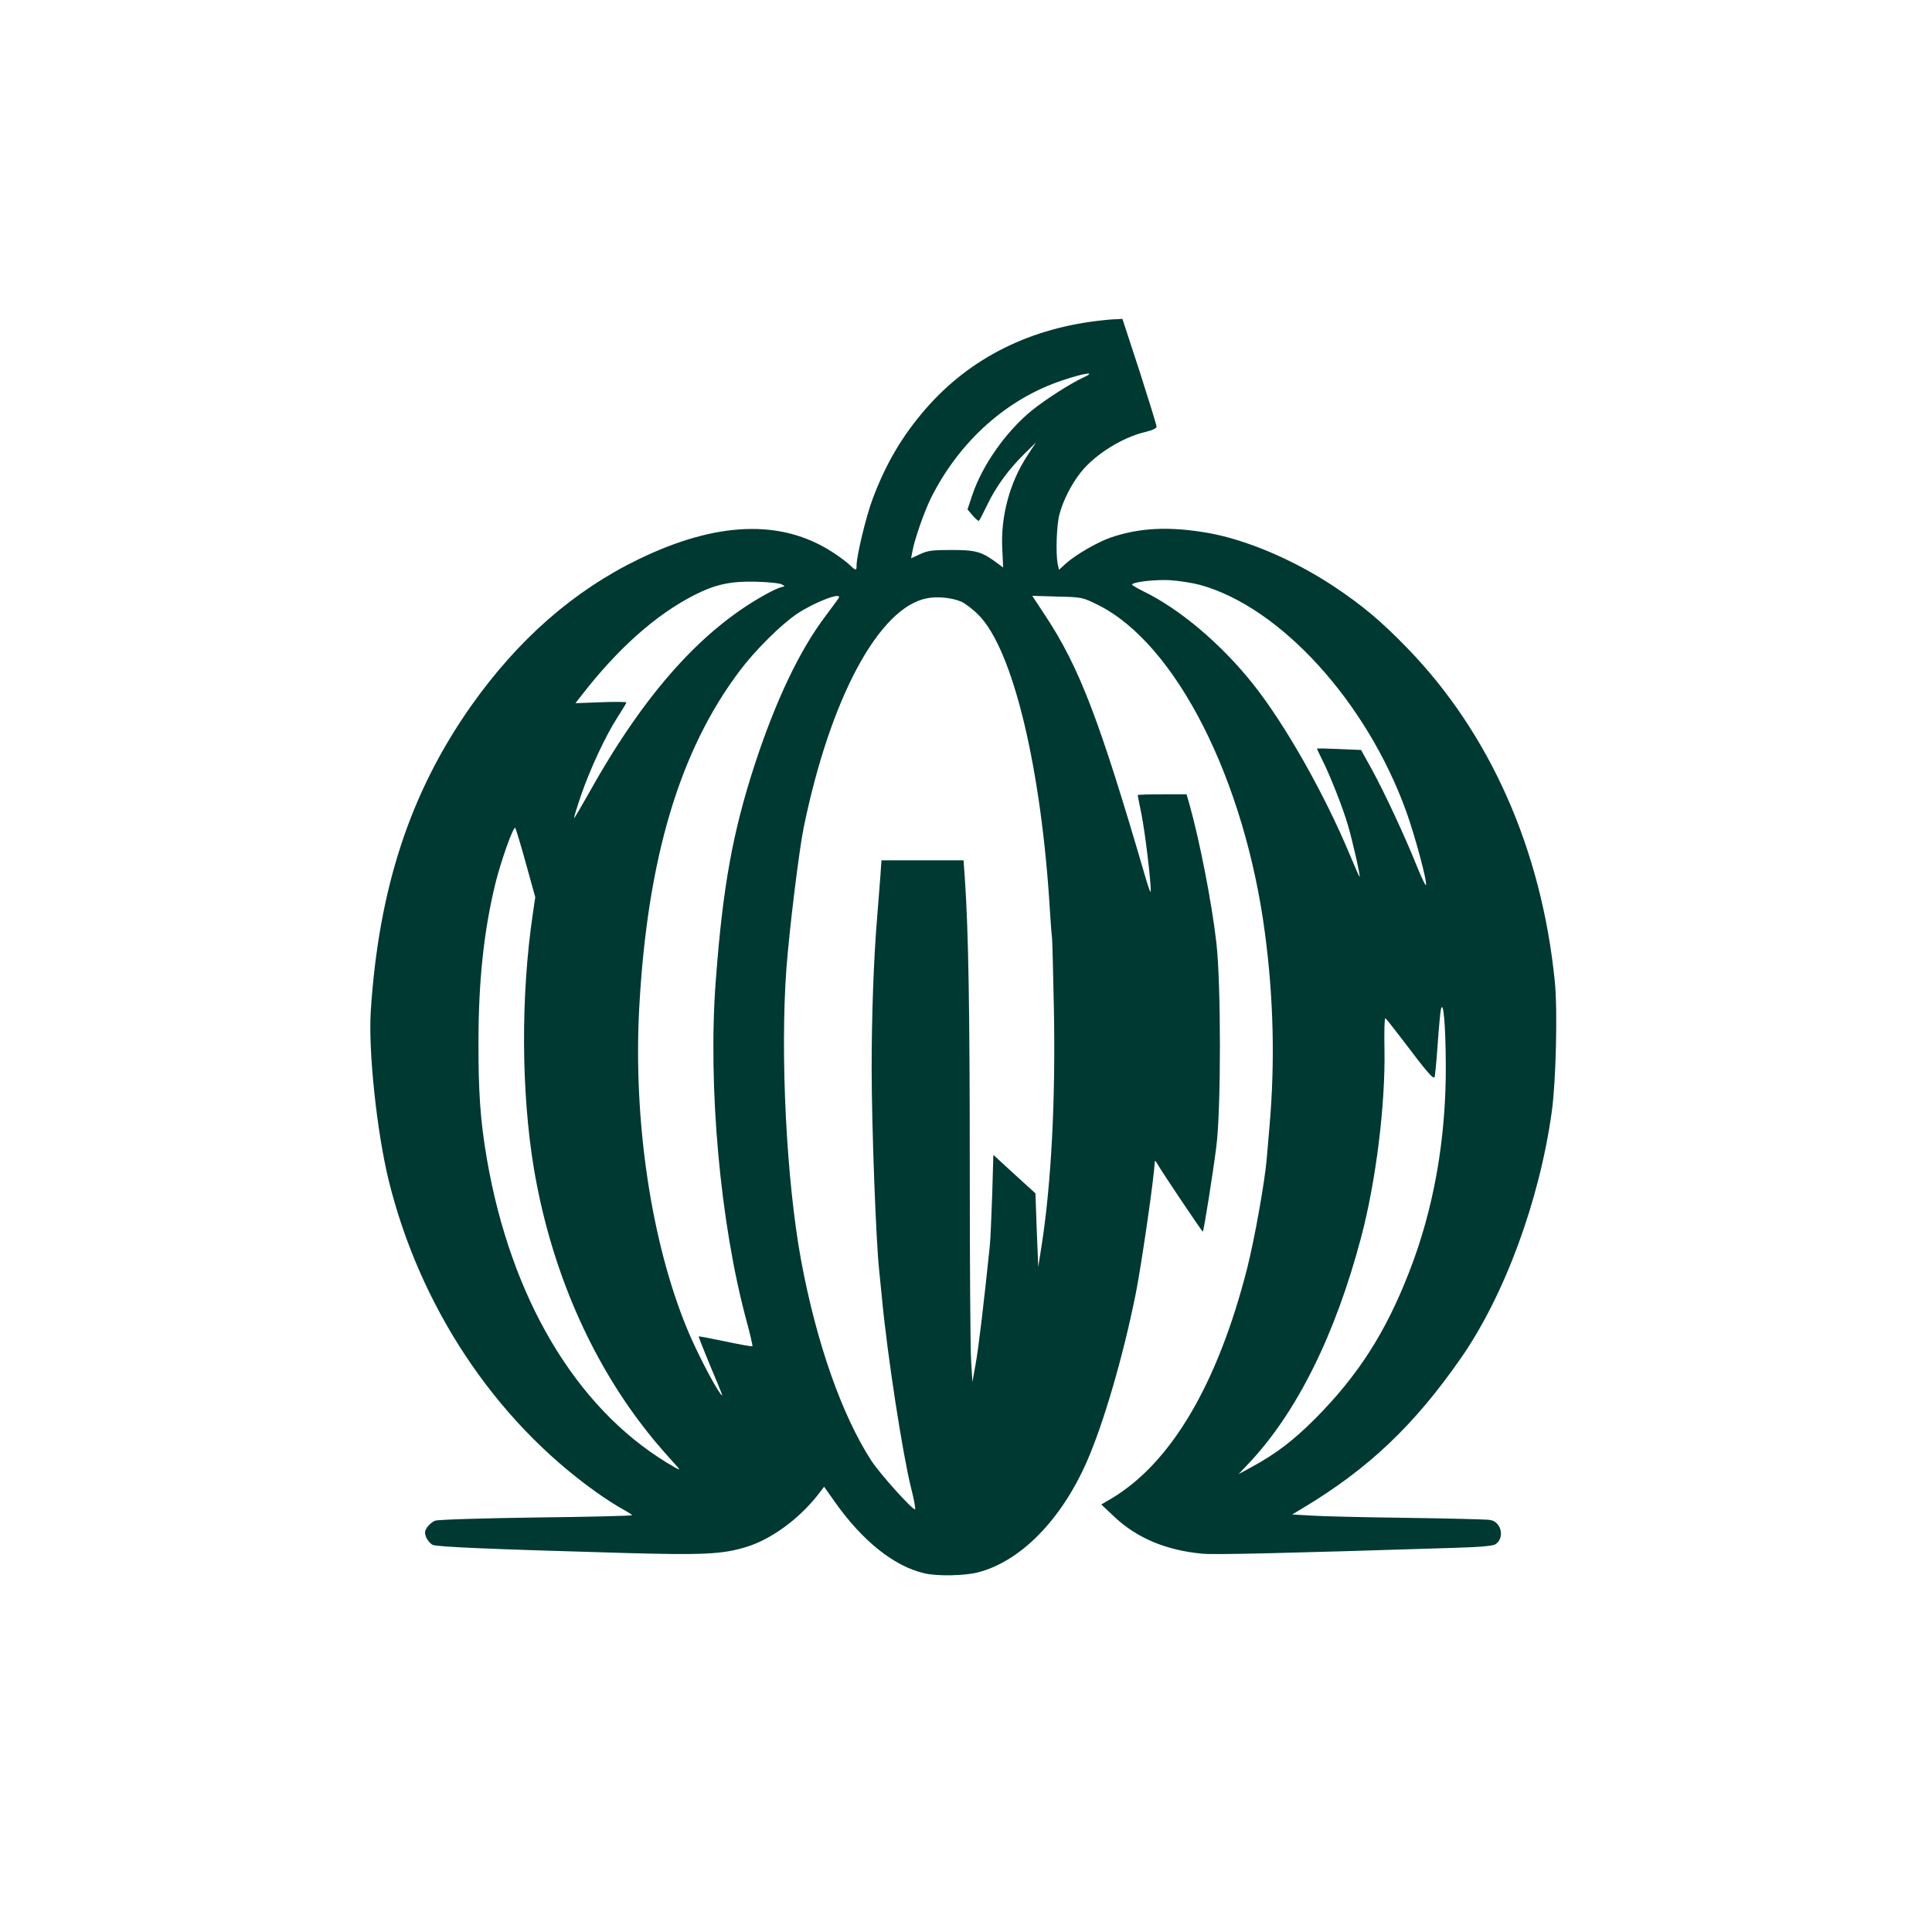 <?xml version="1.0" standalone="no"?>
<!DOCTYPE svg PUBLIC "-//W3C//DTD SVG 20010904//EN"
 "http://www.w3.org/TR/2001/REC-SVG-20010904/DTD/svg10.dtd">
<svg version="1.0" xmlns="http://www.w3.org/2000/svg"
 width="1024pt" height="1024pt" viewBox="0 0 1024 1024"
 preserveAspectRatio="xMidYMid meet">

<g transform="translate(0,1024) scale(0.1,-0.1)"
fill="#003932" stroke="none">
<path d="M5850 8543 c-386 -39 -706 -198 -942 -468 -125 -144 -212 -290 -283
-480 -35 -93 -85 -301 -85 -352 0 -29 -3 -29 -37 3 -15 15 -57 46 -93 69 -270
174 -613 161 -1025 -39 -343 -166 -638 -424 -887 -776 -323 -458 -491 -967
-533 -1621 -13 -211 32 -637 95 -895 165 -670 562 -1268 1095 -1649 50 -36
114 -77 142 -92 29 -16 53 -31 53 -34 0 -3 -229 -9 -510 -12 -280 -4 -520 -11
-534 -17 -14 -5 -32 -21 -42 -35 -14 -21 -14 -30 -5 -54 7 -15 22 -33 34 -39
23 -11 310 -23 1012 -43 421 -12 525 -7 651 32 128 39 274 144 375 271 l37 48
55 -78 c148 -210 316 -344 477 -381 67 -16 214 -13 283 5 225 58 440 276 576
584 90 204 194 561 261 895 31 158 99 626 100 696 0 8 5 6 12 -6 21 -39 241
-366 243 -363 6 6 55 317 72 453 25 196 25 861 0 1078 -24 212 -89 543 -143
735 l-15 52 -130 0 c-71 0 -129 -2 -129 -4 0 -2 9 -48 20 -102 18 -88 51 -357
49 -409 0 -11 -11 18 -25 65 -246 844 -352 1122 -535 1399 l-68 103 133 -4
c133 -3 134 -4 217 -45 412 -206 777 -925 884 -1743 45 -341 53 -679 24 -1015
-5 -60 -12 -139 -15 -175 -10 -123 -66 -435 -105 -587 -156 -609 -401 -1024
-714 -1213 l-58 -34 70 -66 c119 -112 275 -178 468 -195 60 -6 416 2 1330 31
141 4 206 10 221 19 51 33 32 120 -29 129 -17 3 -214 8 -437 11 -223 3 -451 8
-508 12 l-103 6 55 33 c350 210 592 440 840 797 230 331 416 834 481 1307 22
158 31 535 16 686 -70 701 -343 1317 -784 1771 -138 142 -236 224 -386 324
-212 141 -464 248 -666 284 -206 36 -364 29 -521 -25 -70 -25 -182 -90 -234
-136 l-37 -34 -7 31 c-11 57 -6 204 9 262 19 73 63 160 113 223 75 95 222 187
345 215 37 9 57 19 57 28 0 8 -41 140 -90 293 l-91 278 -32 -2 c-18 0 -48 -3
-67 -5z m-106 -303 c-65 -29 -203 -117 -277 -177 -136 -112 -260 -288 -313
-445 l-26 -78 28 -33 c15 -17 29 -30 33 -27 3 3 23 41 44 85 46 96 114 189
197 270 l61 60 -46 -70 c-93 -142 -141 -319 -133 -491 l5 -102 -31 23 c-82 61
-113 70 -241 70 -103 0 -127 -3 -168 -22 l-48 -22 7 37 c12 66 62 208 99 284
151 300 401 524 696 622 115 39 185 49 113 16z m616 -1100 c426 -117 883 -619
1093 -1200 46 -128 112 -371 105 -391 -2 -6 -23 38 -47 97 -66 165 -176 400
-240 516 l-57 103 -117 5 c-64 3 -117 4 -117 2 0 -1 11 -25 25 -53 43 -84 113
-261 140 -355 25 -86 66 -267 61 -271 -1 -2 -24 50 -51 115 -135 324 -343 692
-514 907 -168 211 -386 396 -579 490 -34 17 -61 33 -62 36 0 14 119 28 200 24
47 -3 119 -14 160 -25z m-2215 2 c14 -8 16 -11 5 -12 -8 0 -38 -12 -65 -26
-351 -184 -663 -529 -960 -1061 -44 -78 -81 -141 -82 -139 -2 2 15 57 37 122
49 141 130 315 194 414 25 39 46 73 46 77 0 3 -61 4 -135 1 l-135 -5 32 41
c192 248 394 428 598 532 112 57 193 74 325 71 68 -2 129 -8 140 -15z m300
-72 c-3 -6 -34 -47 -68 -93 -139 -183 -265 -449 -376 -787 -117 -359 -170
-648 -207 -1145 -43 -559 23 -1289 162 -1803 20 -73 34 -135 32 -137 -2 -3
-67 9 -143 25 -76 16 -140 28 -142 27 -1 -2 25 -68 58 -148 74 -176 75 -179
56 -154 -36 49 -130 231 -176 344 -190 461 -285 1102 -253 1698 43 793 214
1365 533 1788 80 107 220 246 304 302 93 62 242 119 220 83z m650 -19 c22 -10
64 -42 93 -72 181 -184 332 -810 377 -1569 4 -58 8 -121 11 -140 2 -19 6 -192
10 -385 9 -473 -14 -918 -65 -1245 l-18 -115 -8 195 -7 195 -112 102 -111 102
-6 -207 c-4 -114 -9 -238 -13 -277 -29 -282 -60 -545 -75 -625 l-17 -95 -7
115 c-4 63 -7 527 -7 1030 0 829 -7 1246 -26 1523 l-7 97 -217 0 -218 0 -6
-87 c-4 -49 -11 -140 -16 -203 -19 -225 -30 -525 -30 -813 0 -307 23 -919 40
-1072 5 -49 12 -117 15 -150 29 -305 109 -821 154 -1002 16 -62 25 -113 21
-113 -17 0 -184 186 -231 257 -157 242 -292 626 -373 1063 -78 423 -111 1089
-78 1545 16 211 67 628 92 750 141 686 399 1165 653 1214 56 11 133 3 182 -18z
m-2308 -1386 l50 -180 -13 -89 c-64 -432 -62 -944 6 -1351 84 -498 276 -960
554 -1333 64 -85 95 -123 205 -245 22 -24 12 -20 -57 22 -482 295 -824 872
-951 1606 -35 202 -46 356 -45 635 1 318 29 577 89 825 29 118 96 308 106 297
3 -4 29 -88 56 -187z m4876 -1070 c2 -392 -64 -765 -195 -1099 -124 -319 -270
-546 -496 -774 -118 -118 -207 -186 -337 -257 l-70 -38 51 54 c256 270 461
682 598 1200 79 298 129 703 124 996 -2 94 0 169 5 166 4 -2 47 -57 96 -121
125 -166 160 -206 165 -190 2 7 10 85 16 173 6 88 14 171 17 185 13 54 25 -78
26 -295z"/>
</g>
</svg>
